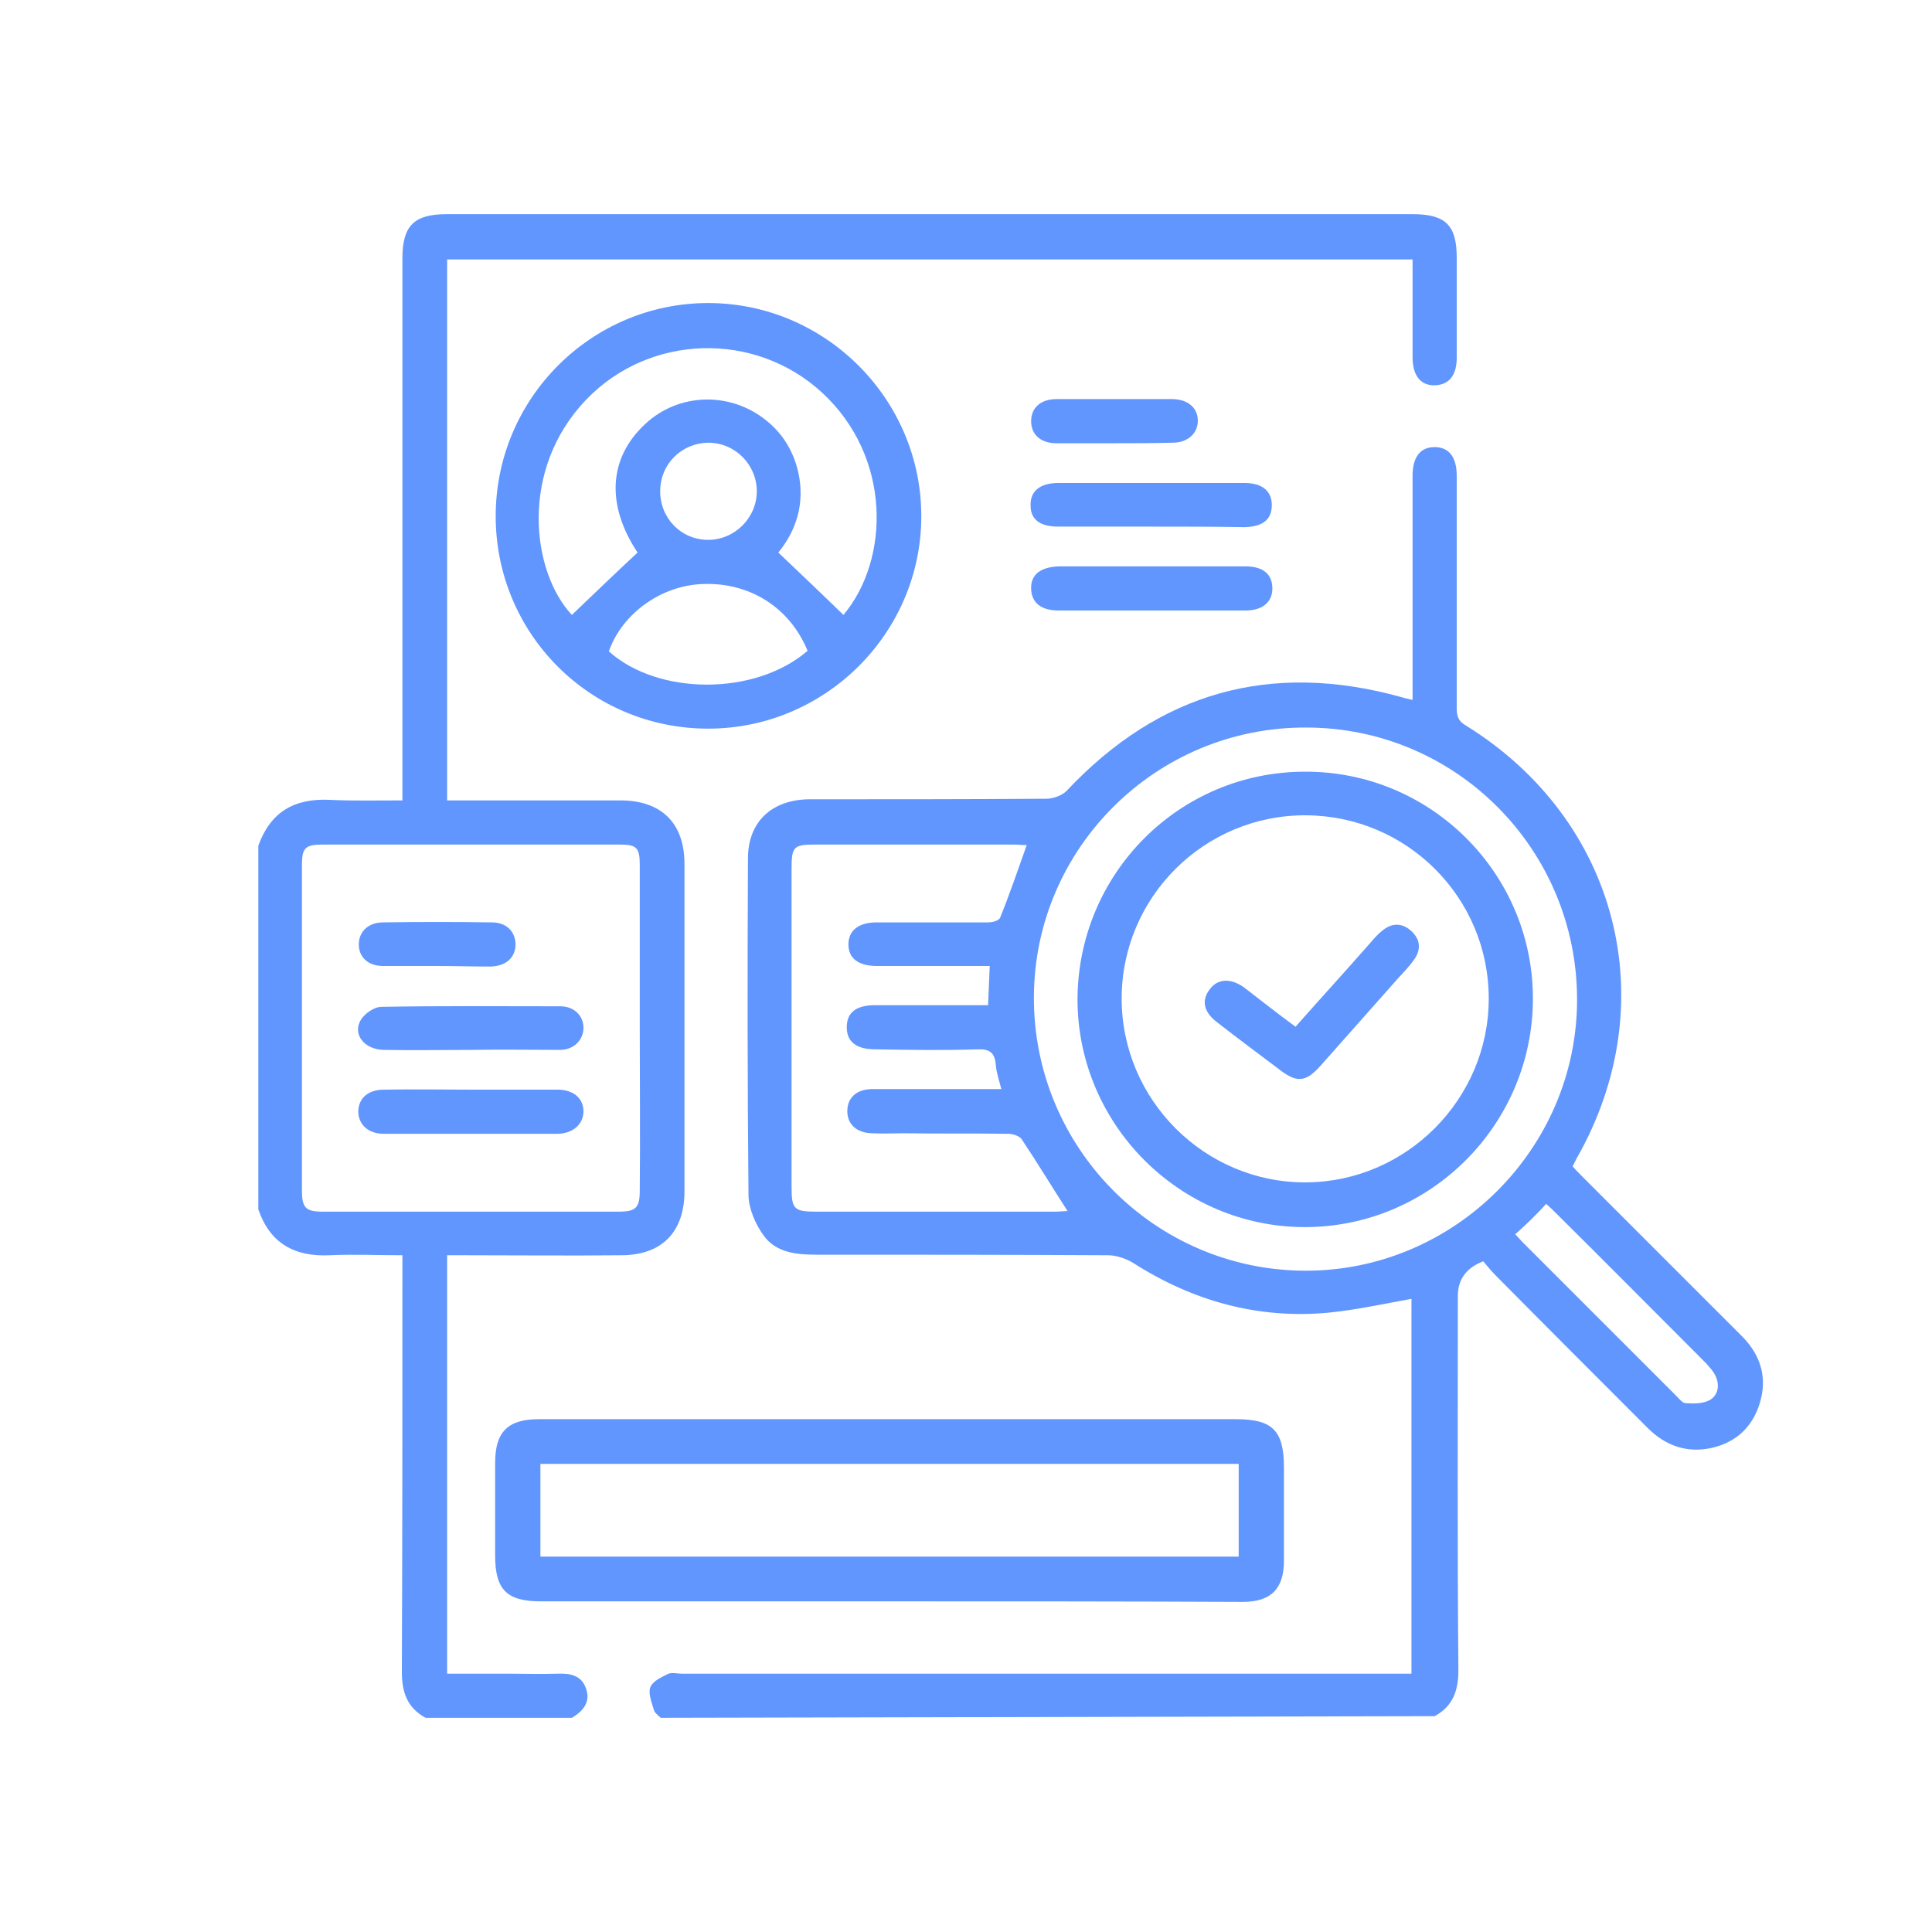 <?xml version="1.0" encoding="utf-8"?>
<!-- Generator: Adobe Illustrator 28.0.0, SVG Export Plug-In . SVG Version: 6.00 Build 0)  -->
<svg version="1.1" id="Layer_1" xmlns="http://www.w3.org/2000/svg" xmlns:xlink="http://www.w3.org/1999/xlink" x="0px" y="0px"
	 viewBox="0 0 350 350" style="enable-background:new 0 0 350 350;" xml:space="preserve">
<style type="text/css">
	.st0{fill:#6196FE;}
</style>
<path class="st0" d="M119.7,311.2c-0.4-0.4-1-0.8-1.2-1.3c-0.4-1.4-1.1-3-0.7-4.2c0.4-1.1,1.9-1.8,3.1-2.4c0.7-0.4,1.7-0.1,2.6-0.1
	c42.9,0,85.8,0,128.8,0h3.4v-67.9c-5,0.9-10,2-15,2.5c-12.8,1.2-24.6-2.1-35.4-9c-1.3-0.8-3.1-1.4-4.6-1.4
	c-17.6-0.1-35.3-0.1-52.9-0.1c-3.6,0-7.2-0.4-9.4-3.4c-1.5-2-2.7-4.8-2.8-7.2c-0.2-20.4-0.2-40.8-0.1-61.2c0-6.6,4.3-10.6,11-10.7
	c14.4,0,28.7,0,43.1-0.1c1.2,0,2.8-0.6,3.6-1.4c16.8-17.9,37-23.6,60.7-17c0.6,0.2,1.2,0.3,2,0.5c0-4,0-7.8,0-11.6
	c0-9.7,0-19.3,0-29c0-3.4,1.4-5.2,4-5.2c2.6,0,4,1.8,4,5.2c0,14,0,28,0,42c0,1.4,0.2,2.4,1.6,3.2c27.7,17.1,36.2,50.3,20.1,78.5
	c-0.2,0.4-0.4,0.8-0.7,1.4c0.6,0.7,1.3,1.4,2,2.1c9.6,9.6,19.2,19.2,28.8,28.8c3.3,3.4,4.5,7.4,3.1,12c-1.3,4.3-4.3,7.1-8.7,8.1
	c-4.5,1-8.4-0.4-11.6-3.6c-9.2-9.2-18.4-18.4-27.6-27.7c-0.8-0.8-1.5-1.7-2.2-2.5c-3.1,1.2-4.6,3.3-4.6,6.3
	c0,22.6-0.1,45.2,0.1,67.8c0,3.7-1,6.5-4.3,8.3L119.7,311.2L119.7,311.2z M236.6,131.8c-27.1-0.1-49.2,21.8-49.3,48.8
	c-0.1,27.3,21.9,49.5,49.1,49.6c27,0.1,49.3-22.1,49.3-49.1C285.7,153.9,263.8,131.8,236.6,131.8L236.6,131.8z M179.3,175
	c-6.8,0-13.6,0-20.4,0c-3.4,0-5.2-1.4-5.2-3.9s1.8-4,5.1-4c6.7,0,13.5,0,20.2,0c0.8,0,2-0.3,2.2-0.9c1.7-4.2,3.2-8.6,4.8-13.1
	c-0.8,0-1.6-0.1-2.5-0.1c-12,0-23.9,0-35.9,0c-3.8,0-4.2,0.4-4.2,4.3c0,19.2,0,38.5,0,57.7c0,4,0.4,4.5,4.4,4.5
	c14.4,0,28.9,0,43.3,0c0.8,0,1.6-0.1,2.3-0.1c-2.9-4.5-5.5-8.8-8.3-13c-0.4-0.6-1.6-1-2.4-1c-6.3-0.1-12.6,0-18.9-0.1
	c-1.9,0-3.9,0.1-5.9,0c-2.7-0.1-4.4-1.6-4.4-4s1.6-3.9,4.3-4c0.9,0,1.8,0,2.7,0c6.9,0,13.8,0,20.9,0c-0.4-1.6-0.9-3-1-4.4
	c-0.2-2.3-1.2-2.9-3.4-2.8c-6.1,0.2-12.2,0.1-18.4,0c-3.5,0-5.2-1.4-5.2-4s1.6-4,5.1-4c4.7,0,9.4,0,14.1,0c2.1,0,4.2,0,6.4,0
	L179.3,175L179.3,175z M274.5,223.6c0.5,0.5,0.9,1,1.3,1.4c9.3,9.3,18.5,18.5,27.8,27.8c0.6,0.6,1.2,1.4,1.8,1.4
	c1.5,0.1,3.2,0.1,4.4-0.6c1.5-0.9,1.8-2.8,0.9-4.5c-0.4-0.8-1-1.4-1.6-2.1c-9.3-9.3-18.6-18.7-28-28c-0.4-0.4-0.7-0.6-1-0.9
	C278.2,220.2,276.4,221.9,274.5,223.6L274.5,223.6z"/>
<path class="st0" d="M46.8,153.2c2.2-6.1,6.5-8.6,12.9-8.3c4.3,0.2,8.6,0.1,13.2,0.1v-3.5c0-31.6,0-63.1,0-94.7c0-5.9,2.1-8,8-8
	c58.3,0,116.7,0,175,0c6,0,8,2,8,7.9c0,6,0,12.1,0,18.1c0,3.2-1.4,4.9-3.9,5c-2.6,0.1-4.1-1.7-4.1-5.1c0-5.8,0-11.7,0-17.7H81v98
	c1,0,1.9,0,2.9,0c9.5,0,19,0,28.5,0c7.4,0,11.6,4.1,11.6,11.5c0,19.8,0,39.5,0,59.3c0,7.4-4.1,11.6-11.5,11.6
	c-9.4,0.1-18.8,0-28.2,0c-1,0-2.1,0-3.3,0v75.8h11c3,0,6,0.1,9,0c2.3-0.1,4.4,0.3,5.2,2.8c0.8,2.4-0.6,4-2.6,5.2H77.1
	c-3.3-1.8-4.3-4.6-4.3-8.3c0.1-24.1,0.1-48.2,0.1-72.3c0-1,0-2,0-3.2c-4.7,0-8.9-0.2-13.2,0c-6.4,0.3-10.8-2.2-12.9-8.3L46.8,153.2
	L46.8,153.2z M115.9,186.2c0-9.8,0-19.7,0-29.5c0-3.2-0.6-3.7-3.7-3.7c-17.9,0-35.8,0-53.7,0c-3.2,0-3.8,0.6-3.8,3.7
	c0,19.7,0,39.3,0,59c0,3.1,0.7,3.8,3.7,3.8c17.9,0,35.8,0,53.7,0c3.1,0,3.8-0.7,3.8-3.8C116,205.9,115.9,196,115.9,186.2
	L115.9,186.2z"/>
<path class="st0" d="M128.3,132c-21.4,0-38.5-17.2-38.5-38.5s17.3-38.6,38.5-38.6s38.6,17.4,38.6,38.6S149.5,132,128.3,132
	L128.3,132z M115.5,100.1c-5.7-8.6-5.3-17.1,1.4-23.3c6-5.6,15.2-5.9,21.7-0.8c3.1,2.4,5.1,5.6,6,9.5c1.3,5.7-0.4,10.7-3.6,14.6
	c4.1,3.9,8,7.6,11.8,11.3c8.4-10,8.8-28.6-3.9-40.3c-12.2-11.2-31.3-10.6-42.7,1.3c-12.2,12.7-9.9,31.2-2.6,39
	C107.6,107.6,111.4,103.9,115.5,100.1z M146.3,117.9c-3.2-7.8-10.4-12.4-18.9-12.1c-7.5,0.2-14.7,5.3-17.1,12.2
	C119.2,126,136.8,126.1,146.3,117.9z M119.6,89c0,4.9,3.8,8.8,8.7,8.8c4.8,0,8.8-4,8.8-8.8s-3.9-8.8-8.8-8.8
	C123.4,80.3,119.6,84.1,119.6,89L119.6,89z"/>
<path class="st0" d="M161,290.1c-21,0-42,0-63,0c-6.2,0-8.3-2.1-8.3-8.3c0-5.6,0-11.2,0-16.8c0-5.6,2.3-7.9,7.9-7.9
	c15.2,0,30.5,0,45.7,0c26.9,0,53.7,0,80.6,0c6.6,0,8.7,2,8.7,8.8c0,5.6,0,11.2,0,16.8c0,5.1-2.3,7.5-7.5,7.5
	C203.8,290.1,182.4,290.1,161,290.1L161,290.1z M224.4,282v-16.8H97.9V282H224.4z"/>
<path class="st0" d="M208.5,95.4c-5.6,0-11.2,0-16.8,0c-3.3,0-5-1.3-5-3.8c-0.1-2.6,1.7-4.1,5-4.1c11.3,0,22.5,0,33.8,0
	c3.2,0,4.9,1.5,4.9,4c0,2.6-1.6,3.9-4.9,4C219.8,95.4,214.2,95.4,208.5,95.4z"/>
<path class="st0" d="M208.8,102.6c5.6,0,11.2,0,16.8,0c3.2,0,4.9,1.4,4.9,4c0,2.5-1.8,4-4.9,4c-11.3,0-22.5,0-33.8,0
	c-3.2,0-4.9-1.4-5-3.9c-0.1-2.6,1.7-4,5.1-4.1C197.4,102.6,203.1,102.6,208.8,102.6L208.8,102.6z"/>
<path class="st0" d="M201.7,80.3c-3.4,0-6.9,0-10.3,0c-2.9,0-4.6-1.6-4.6-4s1.7-4,4.6-4c7,0,14,0,20.9,0c2.9,0,4.7,1.6,4.7,3.9
	s-1.8,4-4.6,4C208.8,80.3,205.2,80.3,201.7,80.3z"/>
<path class="st0" d="M236.4,139.8c22.7-0.1,41.2,18.3,41.3,40.9c0.1,22.9-18.5,41.6-41.3,41.6c-22.6,0-41.1-18.5-41.2-41.1
	C195.2,158.3,213.6,139.8,236.4,139.8L236.4,139.8z M269.7,180.9c0-18.3-14.8-33.1-33.1-33.2c-18.4-0.1-33.4,14.8-33.4,33.2
	s15.1,33.4,33.4,33.3C254.8,214.1,269.7,199.1,269.7,180.9L269.7,180.9z"/>
<path class="st0" d="M85.6,197.4c5.1,0,10.3,0,15.4,0c2.9,0,4.7,1.6,4.7,3.9s-1.8,4-4.6,4.1c-10.5,0-21.1,0-31.6,0
	c-2.8,0-4.6-1.7-4.6-4.1c0.1-2.4,1.8-3.9,4.7-3.9C75,197.3,80.3,197.4,85.6,197.4L85.6,197.4z"/>
<path class="st0" d="M85.2,190.2c-5.2,0-10.4,0.1-15.7,0c-3.6-0.1-5.7-2.9-4.1-5.5c0.7-1.1,2.4-2.3,3.7-2.3
	c10.8-0.2,21.6-0.1,32.4-0.1c2.5,0,4.2,1.7,4.2,3.9c0,2.1-1.6,3.9-4.1,4C96.2,190.2,90.7,190.1,85.2,190.2
	C85.2,190.1,85.2,190.2,85.2,190.2L85.2,190.2z"/>
<path class="st0" d="M79.2,175c-3.3,0-6.6,0-9.8,0c-2.7,0-4.4-1.6-4.4-3.9c0-2.3,1.7-4,4.4-4c6.6-0.1,13.1-0.1,19.7,0
	c2.7,0,4.3,1.7,4.3,4.1c-0.1,2.3-1.7,3.8-4.5,3.9C85.6,175.1,82.4,175,79.2,175L79.2,175z"/>
<path class="st0" d="M234.7,186c4.5-5.1,8.9-9.9,13.2-14.8c0.8-0.9,1.5-1.8,2.4-2.5c1.7-1.5,3.6-1.6,5.3-0.1s1.9,3.4,0.6,5.2
	c-0.8,1.2-1.9,2.3-2.9,3.4c-4.7,5.3-9.4,10.6-14.1,15.9c-2.7,3-4.3,3.1-7.5,0.6c-3.7-2.8-7.5-5.6-11.2-8.5c-2.4-1.8-2.9-3.9-1.4-5.9
	c1.4-2,3.8-2.2,6.3-0.4C228.4,181.2,231.4,183.6,234.7,186L234.7,186z"/>
</svg>
